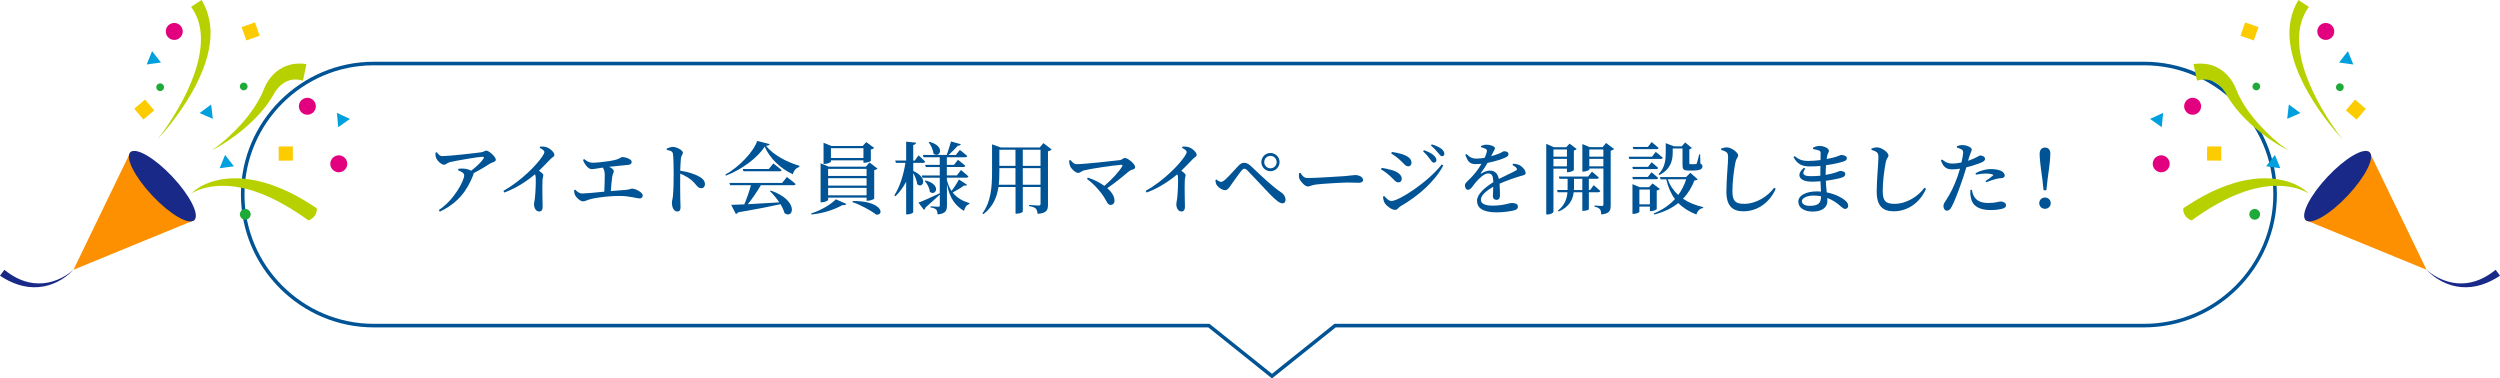 <?xml version="1.0" encoding="UTF-8"?>
<svg id="_レイヤー_2" data-name="レイヤー_2" xmlns="http://www.w3.org/2000/svg" xmlns:xlink="http://www.w3.org/1999/xlink" viewBox="0 0 700.54 106.02">
  <defs>
    <filter id="drop-shadow-1" x="62.51" y="12.3" width="575.51" height="93.72" filterUnits="userSpaceOnUse">
      <feOffset dx="0" dy="0"/>
      <feGaussianBlur result="blur" stdDeviation="8"/>
      <feFlood flood-color="#000" flood-opacity=".2"/>
      <feComposite in2="blur" operator="in"/>
      <feComposite in="SourceGraphic"/>
    </filter>
    <filter id="drop-shadow-2" x="62.51" y="12.3" width="575.51" height="93.72" filterUnits="userSpaceOnUse">
      <feOffset dx="5" dy="5"/>
      <feGaussianBlur result="blur-2" stdDeviation="0"/>
      <feFlood flood-color="#005395" flood-opacity="1"/>
      <feComposite in2="blur-2" operator="in"/>
      <feComposite in="SourceGraphic"/>
    </filter>
  </defs>
  <g id="_レイヤー_1-2" data-name="レイヤー_1">
    <g style="filter: url(#drop-shadow-1);">
      <path d="M595.81,12.8H99.73c-20.19,0-36.72,16.52-36.72,36.72s16.52,36.72,36.72,36.72h234.02l17.68,14.15,17.68-14.15h226.69c20.19,0,36.72-16.52,36.72-36.72s-16.52-36.72-36.72-36.72Z" style="fill: #fff; filter: url(#drop-shadow-2); stroke: #005394; stroke-miterlimit: 10;"/>
      <g>
        <path d="M122.41,42.67c.55.68.84,1.08,1.52,1.08,1.76,0,9.5-.86,10.94-1.08.66-.09.95-.46,1.41-.46.75,0,2.66,1.74,2.66,2.53,0,.66-1.08.75-1.58,1.08-.97.62-2.77,1.74-4.67,2.73.02.13,0,.29-.07.46-1.72,4.47-4.4,7.94-9.35,10.28l-.33-.42c4.29-2.79,7.13-8.25,7.13-9.73,0-.68-.79-1.06-1.72-1.43l.07-.4c.57-.07,1.01-.11,1.47-.07.9.07,1.65.33,2.13.59,1.5-1.1,2.88-2.49,3.46-3.37.24-.44.13-.53-.31-.53-.97,0-6.8.97-9.11,1.5-.86.22-1.03.73-1.65.73-.7,0-1.85-1.03-2.18-1.85-.18-.42-.24-.97-.22-1.52l.4-.13Z" style="fill: #005394;"/>
        <path d="M151.38,41.07c.55-.02,1.17-.02,1.74.18,1.06.33,2.22,1.45,2.22,2.13,0,.57-.46.55-1.08,1.19-.79.81-1.89,2-3.23,3.28.68.46,1.21.88,1.21,1.25,0,.35-.18.7-.22,1.3-.11,3.06.04,6.31.04,7.52,0,.88-.33,1.34-.99,1.34-.97,0-1.43-1.1-1.43-2.05,0-.42.15-.88.24-1.61.22-1.89.29-4.86.24-5.85-.02-.37-.07-.64-.22-.9-1.45,1.23-4.69,3.7-8.58,5.1l-.26-.46c5.06-2.86,9.31-7.26,10.89-9.64.4-.59.59-1.01.59-1.25,0-.4-.51-.77-1.3-1.17l.13-.37Z" style="fill: #005394;"/>
        <path d="M163.68,44.57c.73.59,1.45,1.03,2.31,1.03,1.08,0,2.93-.18,4.84-.48,3.1-.48,2.99-1.1,3.54-1.1,1.06,0,2.64.66,2.64,1.28,0,.46-.24.84-.97.9-.84.09-3.1.29-5.39.55.75.33,1.34.75,1.34,1.21,0,.42-.31.86-.42,1.47-.15.95-.31,2.62-.4,4.11,1.54-.15,3.01-.26,4.16-.33,1.14-.09,1.43-.35,1.74-.35,1.06,0,3.04,1.06,3.04,1.89,0,.51-.33.86-.86.86-.75,0-2.62-.64-5.32-.7-2.27-.07-6.38.35-8.43.88-.97.26-1.58.64-2.16.64-.77,0-1.94-1.17-2.22-1.78-.15-.35-.22-.7-.26-1.36l.35-.13c.55.59,1.14,1.06,1.98,1.06s3.41-.24,6.14-.51c.09-1.5.13-3.56.13-4.66,0-.92-.18-1.54-.55-2.09-1.47.22-2.51.44-3.12.44-.57,0-1.14-.46-1.56-1.01-.35-.44-.68-1.01-.86-1.58l.31-.22Z" style="fill: #005394;"/>
        <path d="M186.83,41.62c.59-.22,1.21-.46,1.74-.46,1.03,0,2.79.97,2.79,1.61,0,.55-.44.73-.55,1.5-.11.92-.15,2.29-.2,3.56,2.2.33,4.25.99,5.48,1.74.86.51,1.45,1.12,1.45,2.07,0,.59-.37,1.1-1.03,1.1-1.1,0-1.28-1.01-2.82-2.33-.79-.62-1.76-1.19-3.08-1.76-.04,1.94-.02,5.13.02,7.22.02,1.08.07,1.78.07,2.11,0,.9-.24,1.28-.95,1.28-.95,0-1.47-1.21-1.47-2.46,0-.53.2-.99.29-1.91.18-1.63.2-4.86.2-6.34,0-1.8-.04-4.4-.2-5.44-.11-.73-.7-.92-1.72-1.08l-.02-.4Z" style="fill: #005394;"/>
        <path d="M215.66,40.39c-.07.29-.35.42-1.01.46,1.98,2.57,5.9,4.6,9.35,5.61l-.02.33c-.99.26-1.63,1.19-1.8,2.05-3.46-1.58-6.49-4.49-7.9-7.75-2,3.15-6.51,6.47-10.87,8.12l-.15-.29c3.81-2.11,7.92-6.38,8.91-9.42l3.5.88ZM220.5,49.61s1.54,1.12,2.44,1.94c-.04.24-.26.35-.59.35h-9.15c-1.03,1.76-2.42,3.81-3.65,5.32,2.49-.13,5.57-.31,8.82-.51-.79-1.19-1.76-2.31-2.64-3.19l.22-.13c8.01,2.75,6.43,8.12,3.9,6.36-.22-.79-.62-1.67-1.14-2.53-2.82.64-6.58,1.36-11.9,2.29-.13.24-.37.4-.62.44l-1.3-2.55c.88-.02,2.13-.07,3.67-.13.68-1.58,1.43-3.74,1.87-5.37h-5.83l-.2-.64h14.76l1.34-1.65ZM216.7,45.8s1.43,1.08,2.33,1.85c-.07.24-.29.35-.59.35h-10.12l-.18-.64h7.3l1.25-1.56Z" style="fill: #005394;"/>
        <path d="M227.3,59.81c2.86-.88,5.66-2.64,6.93-3.96l2.95,1.3c-.13.24-.46.37-1.17.33-2,1.17-5.13,2.27-8.58,2.62l-.13-.29ZM232.05,56.01c0,.22-.92.68-1.78.68h-.33v-10.94l2.27.95h10.41l1.03-1.17,2.24,1.72c-.15.15-.46.33-.92.42v7.99c-.02.15-1.1.59-1.78.59h-.35v-.88h-10.78v.64ZM232.84,45.29c0,.18-.95.64-1.78.64h-.29v-5.92l2.2.9h8.76l1.01-1.1,2.2,1.63c-.13.18-.48.37-.92.46v3.19c-.02.13-1.06.51-1.74.51h-.33v-.68h-9.11v.37ZM232.05,47.32v1.98h10.78v-1.98h-10.78ZM242.83,49.94h-10.78v2.07h10.78v-2.07ZM242.83,54.73v-2.09h-10.78v2.09h10.78ZM232.84,41.53v2.75h9.11v-2.75h-9.11ZM238.98,56.32c8.38-.04,8.89,4.07,6.56,3.83-1.52-1.21-4.58-2.82-6.69-3.52l.13-.31Z" style="fill: #005394;"/>
        <path d="M255.9,47.91c4.44,2,2.64,5.1,1.12,3.7-.09-.99-.59-2.2-1.12-3.12v10.96c0,.24-.84.62-1.56.62h-.42v-9.15c-.79,1.52-1.78,2.88-3.01,4.09l-.29-.29c1.61-2.51,2.57-5.79,3.1-9.09h-2.68l-.18-.64h3.06v-5.3l2.77.29c-.04.33-.22.55-.79.64v4.38h.42l1.06-1.47s1.17,1.03,1.87,1.76c-.07.24-.29.35-.57.35h-2.77v2.29ZM270.97,51.78c-.13.22-.33.31-.81.18-.81.62-2.05,1.39-3.21,1.98,1.28,1.63,2.99,2.46,4.71,2.99l-.02.24c-.77.22-1.3.97-1.52,1.94-2.44-1.52-3.96-3.48-4.77-7.46v5.94c0,1.36-.31,2.29-2.62,2.49-.04-.57-.13-1.03-.37-1.32-.29-.29-.7-.51-1.61-.64v-.31s1.76.13,2.16.13c.35,0,.44-.13.44-.42v-2.99c-.95.86-2.27,2.11-4.05,3.65-.04.29-.18.51-.4.62l-1.54-2.02c1.03-.35,3.52-1.47,5.98-2.62v-4.36h-4.86l-.18-.64h5.04v-2.35h-3.92l-.18-.62h4.09v-2.13h-4.55l-.18-.64h6.69c.4-1.14.9-2.68,1.21-3.78l2.73.77c-.09.26-.33.44-.84.42-.64.73-1.65,1.76-2.58,2.6h2.02l1.14-1.41s1.3.97,2.07,1.69c-.07.24-.29.35-.57.35h-5.15v2.13h2l1.12-1.41s1.3.97,2.05,1.67c-.04.24-.24.35-.55.35h-4.62v2.35h2.82l1.14-1.5s1.3,1.03,2.09,1.78c-.07.24-.29.35-.59.35h-5.46v.57c.29,1.28.75,2.31,1.32,3.15.77-.99,1.65-2.38,2.07-3.21l2.25,1.47ZM259.35,50.57c4.64,1.21,2.82,4.55,1.19,3.17-.02-1.01-.73-2.27-1.41-3.01l.22-.15ZM260.45,39.73c4.69,1.3,2.84,4.73,1.12,3.32-.09-1.1-.73-2.38-1.34-3.19l.22-.13Z" style="fill: #005394;"/>
        <path d="M294.69,41.88c-.18.2-.53.42-1.03.51v14.94c0,1.5-.31,2.38-2.9,2.6-.07-.62-.2-1.14-.48-1.45-.35-.33-.86-.57-1.89-.73v-.33s2.22.18,2.68.18c.4,0,.51-.18.51-.48v-4.71h-4.97v6.87c0,.13-.64.59-1.69.59h-.35v-7.46h-4.78c-.42,2.77-1.5,5.52-4.22,7.59l-.29-.2c2.44-3.28,2.71-7.5,2.71-11.68v-7.68l2.4.88h10.96l1.03-1.21,2.33,1.78ZM284.55,51.76v-4.64h-4.51v.97c0,1.19-.02,2.42-.18,3.67h4.69ZM280.04,41.95v4.53h4.51v-4.53h-4.51ZM286.6,41.95v4.53h4.97v-4.53h-4.97ZM291.57,51.76v-4.64h-4.97v4.64h4.97Z" style="fill: #005394;"/>
        <path d="M299.94,44.83c.55.59.97,1.17,1.72,1.17,2.29,0,10.21-.9,12.19-1.14.55-.07.88-.59,1.36-.59.88,0,2.88,1.69,2.88,2.55,0,.77-.92.53-1.74,1.19-1.34,1.12-3.5,2.97-6.07,4.71,1.21,1.06,2.02,2.27,2.02,3.54,0,.75-.51,1.17-1.14,1.17-1.01,0-.97-1.52-3.17-4.05-1.17-1.43-2.35-2.46-3.39-3.23l.24-.37c1.54.48,3.23,1.3,4.62,2.31,2.16-1.83,4.16-4.05,4.99-5.46.18-.31.07-.48-.24-.46-2.42.2-8.56,1.08-10.47,1.58-.55.13-1.06.7-1.61.7-.77,0-1.94-1.12-2.27-1.91-.15-.35-.26-.88-.29-1.54l.35-.15Z" style="fill: #005394;"/>
        <path d="M331.36,41.07c.55-.02,1.17-.02,1.74.18,1.06.33,2.22,1.45,2.22,2.13,0,.57-.46.55-1.08,1.19-.79.81-1.89,2-3.23,3.28.68.46,1.21.88,1.21,1.25,0,.35-.18.7-.22,1.3-.11,3.06.04,6.31.04,7.52,0,.88-.33,1.34-.99,1.34-.97,0-1.43-1.1-1.43-2.05,0-.42.15-.88.24-1.61.22-1.89.29-4.86.24-5.85-.02-.37-.07-.64-.22-.9-1.45,1.23-4.69,3.7-8.58,5.1l-.26-.46c5.06-2.86,9.31-7.26,10.89-9.64.4-.59.59-1.01.59-1.25,0-.4-.51-.77-1.3-1.17l.13-.37Z" style="fill: #005394;"/>
        <path d="M340.55,50.53l.29-.24c.48.42,1.01.68,1.32.68s.66-.2,1.17-.64c1.06-.95,2.95-3.1,3.65-3.83.51-.53.99-.88,1.61-.88.66,0,1.25.26,1.98.95,2.9,2.79,6.12,5.81,8.54,7.42.7.46,1.12,1.25,1.12,2,0,.62-.33.99-.9.99-.73,0-1.83-.88-3.43-2.51-1.36-1.39-4.84-5.19-6.27-6.62-.42-.42-.7-.57-.97-.57-.22,0-.46.13-.79.55-.7.84-2.31,3.15-3.04,4.18-.51.7-.84,1.28-1.56,1.28s-1.72-.62-2.24-1.32c-.29-.37-.4-.84-.46-1.43ZM353.45,45.42c0-1.41,1.14-2.55,2.55-2.55s2.55,1.14,2.55,2.55-1.14,2.55-2.55,2.55-2.55-1.14-2.55-2.55ZM354.26,45.42c0,.97.77,1.74,1.74,1.74s1.74-.77,1.74-1.74-.77-1.74-1.74-1.74-1.74.77-1.74,1.74Z" style="fill: #005394;"/>
        <path d="M364.4,48.44c.57.81.95,1.45,2.02,1.45,2.18,0,9.26-.46,10.47-.55,1.47-.11,2.31-.29,2.86-.29,1.1,0,2.2.57,2.2,1.36,0,.53-.42.81-1.25.81s-1.61-.07-3.08-.07-7,.33-8.67.53c-1.45.15-1.74.57-2.49.57s-1.98-1.28-2.35-2.2c-.18-.46-.15-1.01-.11-1.5l.4-.13Z" style="fill: #005394;"/>
        <path d="M386.99,47.47l.18-.44c.99.18,1.85.33,2.95.66,1.47.44,2.68,1.28,2.68,2.42,0,.44-.24.99-.95.99-.88,0-1.28-.9-2.35-1.78-.92-.84-1.74-1.43-2.51-1.85ZM404,46.09l.44.26c-2.31,4.47-7.15,8.69-11.99,11.44-.59.37-.86,1.03-1.54,1.03-.84,0-2.27-.99-2.84-1.85-.33-.46-.51-1.41-.53-1.87l.33-.18c.53.57,1.23,1.39,2.05,1.39,2.09,0,10.25-5.3,14.08-10.23ZM389.85,43l.18-.42c.77.11,1.8.29,2.97.64,1.52.55,2.53,1.28,2.53,2.4,0,.53-.38.99-.9.99-.86,0-1.28-.86-2.44-1.87-.81-.73-1.65-1.32-2.33-1.74ZM400.77,44.68c-.44-.59-1.03-1.41-2-2.27l.26-.33c1.19.44,2.18.9,2.77,1.5.51.48.7.86.7,1.3s-.31.7-.73.7c-.35,0-.62-.35-1.01-.9ZM402.97,42.83c-.44-.55-.97-1.17-2-2.05l.24-.33c1.21.35,2.13.81,2.73,1.28.53.44.79.86.79,1.36,0,.42-.26.68-.66.68s-.64-.4-1.1-.95Z" style="fill: #005394;"/>
        <path d="M424.04,45.86c.97.11,1.5.24,1.96.53.68.42,1.5,1.34,1.5,2.09,0,.55-.46.57-1.45.86-1.58.46-3.96,1.3-5.85,2.13.09,1.25.11,2.64.11,3.41,0,.66-.33,1.12-.95,1.12-.55,0-1.03-.31-1.03-1.06,0-.57.09-1.54.11-2.6-1.96,1.1-3.48,2.4-3.48,3.65,0,1.01,1.08,1.63,3.21,1.63,3.28,0,4.55-.73,5.5-.73s1.67.26,1.67.97c0,.51-.2.84-.97,1.06-.88.26-3.08.59-4.95.59-4.2,0-5.54-1.43-5.54-3.26s2.2-3.72,4.58-5.21c-.07-1.76-.37-2.44-1.47-2.44s-2.55,1.43-3.39,2.4c-.79.92-1.45,2.16-2.16,2.18-.62.02-.92-.51-.95-1.23,0-.7.77-1.17,1.67-2.13,1.19-1.19,2.22-2.6,2.97-3.92-.55.04-1.1.09-1.65.09-1.78,0-2.18-.86-2.9-2.6l.37-.22c.81.77,1.41,1.3,2.97,1.28.64-.02,1.36-.11,2.11-.24.31-.68.51-1.25.59-1.67.09-.37.07-.62-.33-.84-.31-.18-.77-.31-1.3-.46v-.35c.48-.18,1.08-.35,1.47-.35.81,0,2.44.33,2.44,1.01,0,.31-.18.46-.4.92-.18.35-.42.81-.66,1.3.92-.26,1.76-.55,2.31-.77.81-.35,1.01-.62,1.32-.62.66,0,1.23.22,1.23.84,0,.31-.2.59-.7.84-.79.42-2.86,1.14-5.17,1.58-.42.77-1.01,1.69-1.87,2.84-.09.13-.02.24.15.13.73-.44,1.52-.81,2.4-.81,1.36,0,2.22.88,2.49,2.35,1.65-.86,3.63-1.72,4.75-2.35.37-.2.44-.44.13-.77-.22-.29-.66-.57-1.08-.79l.22-.37Z" style="fill: #005394;"/>
        <path d="M435.3,47.25v12.08c0,.26-.73.77-1.67.77h-.35v-19.8l2.13.95h3.48l.92-1.01,2.02,1.52c-.13.15-.42.33-.81.4v5.48c-.02.18-.97.62-1.63.62h-.31v-.99h-3.78ZM435.3,41.88v2.02h3.78v-2.02h-3.78ZM439.08,46.61v-2.09h-3.78v2.09h3.78ZM445.22,53.87v4.75c0,.11-.59.46-1.5.46h-.33v-5.21h-2.42c-.22,1.91-1.1,4.03-4.2,5.41l-.22-.26c1.94-1.52,2.53-3.37,2.68-5.15h-2.73l-.18-.62h2.93c.02-.24.02-.51.02-.75v-2.4h-2.29l-.18-.64h8.23l1.06-1.36s1.19.95,1.92,1.65c-.04.24-.26.35-.57.35h-2.22v3.15h.35l1.01-1.36s1.14.95,1.85,1.63c-.07.24-.29.35-.59.35h-2.62ZM443.39,53.26v-3.15h-2.33v2.4c0,.24,0,.48-.02.75h2.35ZM452.26,41.77c-.15.18-.51.37-.92.46v15.29c0,1.5-.29,2.33-2.64,2.57-.04-.64-.13-1.17-.37-1.45-.29-.33-.68-.57-1.54-.73v-.31s1.72.11,2.07.11.44-.13.44-.42v-10.06h-3.94v.24c0,.18-.86.62-1.67.62h-.29v-7.72l2.05.86h3.63l.97-1.17,2.22,1.69ZM445.35,41.88v2.02h3.94v-2.02h-3.94ZM449.29,46.61v-2.09h-3.94v2.09h3.94Z" style="fill: #005394;"/>
        <path d="M463.96,42.56s1.23.95,1.98,1.63c-.07.24-.29.35-.59.35h-8.8l-.18-.62h6.54l1.06-1.36ZM461.8,46.77l1.01-1.3s1.14.9,1.85,1.58c-.07.22-.29.33-.59.33h-6.49l-.18-.62h4.4ZM457.58,50.22l-.18-.64h4.36l1.01-1.3s1.17.9,1.87,1.58c-.07.24-.26.35-.57.35h-6.49ZM464.25,58.58c-.02.18-.95.59-1.61.59h-.31v-1.28h-2.95v1.45c0,.18-.84.59-1.65.59h-.29v-8.34l2.02.86h2.64l.97-1.06,2.05,1.56c-.13.18-.46.35-.88.44v5.17ZM457.69,41.79l-.18-.62h4.25l1.06-1.36s1.21.97,1.94,1.63c-.04.24-.26.35-.57.35h-6.49ZM462.33,57.26v-4.16h-2.95v4.16h2.95ZM475.71,50.27c-.15.18-.4.26-.9.29-.75,1.91-1.78,3.65-3.21,5.13,1.63,1.1,3.54,1.85,5.66,2.35l-.02.24c-.92.15-1.58.81-1.89,1.83-2.02-.81-3.72-1.83-5.06-3.21-1.74,1.39-3.94,2.49-6.71,3.21l-.15-.31c2.42-.99,4.4-2.35,5.92-4.03-1.1-1.45-1.91-3.26-2.44-5.52h-1.58l-.2-.64h7.33l1.21-1.19,2.07,1.85ZM464.75,48.79c1.83-1.8,2.02-4.11,2.02-6.01v-2.66l2.29.88h2.18l.99-1.08,1.85,1.56c-.13.15-.33.29-.7.33v3.89c0,.24.07.31.37.31h.73c.29,0,.55,0,.66-.02.18,0,.22-.02.33-.22.13-.33.42-1.39.68-2.53h.26l.07,2.6c.48.24.57.46.57.81,0,.75-.75,1.14-2.77,1.14h-1.14c-1.47,0-1.67-.42-1.67-1.63v-4.55h-2.75v1.17c0,1.78-.35,4.6-3.76,6.27l-.2-.26ZM467.33,50.24c.64,1.8,1.65,3.23,2.93,4.4.99-1.34,1.74-2.82,2.22-4.4h-5.15Z" style="fill: #005394;"/>
        <path d="M482.3,42.01v-.4c.57-.18,1.1-.33,1.61-.31,1.3.02,3.15,1.45,3.15,2.24,0,.55-.53.79-.75,1.87-.42,2.11-.86,5.37-.86,8.1s.75,3.61,3.28,3.61c3.43,0,6.67-2.13,8.41-4.51l.44.29c-1.52,3.54-4.8,6.31-9.07,6.31-3.04,0-4.75-1.52-4.75-5.5,0-3.26.48-8.01.48-9.51,0-.95-.11-1.3-.51-1.58-.35-.26-.77-.42-1.43-.62Z" style="fill: #005394;"/>
        <path d="M508.03,41.4c.48-.26,1.08-.51,1.8-.51,1.21,0,2.66.64,2.66,1.36,0,.44-.31.68-.44,1.23-.07.29-.13.64-.2,1.08,1.19-.22,2.16-.46,2.75-.66.79-.24,1.12-.48,1.34-.48.57,0,1.58.24,1.58.9,0,.53-.37.73-.92.92-.79.29-2.64.75-4.93,1.06-.04.81-.09,1.72-.09,2.71.95-.15,1.85-.37,2.64-.62.86-.26,1.21-.48,1.41-.48.73,0,1.45.22,1.45.84,0,.48-.33.75-.79.95-.75.29-2.55.68-4.67.95.04,1.25.18,2.31.26,3.26,2.6.51,4.33,1.58,5,2.13.62.48,1.01.99,1.01,1.58s-.35.92-.81.92-.73-.24-1.21-.66c-1.1-1.01-2.35-1.85-3.83-2.4.02.29.02.57.02.86,0,1.83-1.56,2.95-4.09,2.95-2.35,0-4.05-1.01-4.05-2.79s2.27-2.86,5.13-2.86c.42,0,.81.02,1.21.04-.04-.84-.09-1.83-.13-2.88-.84.07-1.72.11-2.55.11-3.01,0-4.66-1.69-2.09-3.89l.37.24c-1.14,1.61-.4,2.11,1.61,2.11.88,0,1.76-.04,2.62-.13v-.97c0-.57,0-1.17.02-1.76-.95.09-1.94.13-2.93.13-2.11,0-3.52-.55-4.62-2.64l.33-.24c1.1.84,1.91,1.34,3.83,1.34,1.12,0,2.31-.11,3.41-.24.02-.95.04-1.67.04-1.94,0-.44-.13-.59-.48-.75-.46-.18-.92-.26-1.63-.4l-.04-.37ZM510.29,55c-.66-.13-1.36-.2-2.09-.2-1.96,0-3.28.75-3.28,1.58,0,.75.81,1.3,2.11,1.3,2.38,0,3.26-.66,3.26-2.68Z" style="fill: #005394;"/>
        <path d="M524.42,42.01v-.4c.57-.18,1.1-.33,1.61-.31,1.3.02,3.15,1.45,3.15,2.24,0,.55-.53.79-.75,1.87-.42,2.11-.86,5.37-.86,8.1s.75,3.61,3.28,3.61c3.43,0,6.67-2.13,8.41-4.51l.44.29c-1.52,3.54-4.8,6.31-9.07,6.31-3.04,0-4.75-1.52-4.75-5.5,0-3.26.48-8.01.48-9.51,0-.95-.11-1.3-.51-1.58-.35-.26-.77-.42-1.43-.62Z" style="fill: #005394;"/>
        <path d="M551.52,45.05c1.06-.35,1.85-.73,2.49-1.06.4-.24.68-.42.88-.42.48,0,1.34.26,1.34.92,0,.53-.37.84-1.65,1.3-.57.24-2.11.75-3.59,1.1-.29.99-.62,2.09-.97,3.1-.9,2.68-2.29,6.47-3.19,8.03-.35.64-.64,1.01-1.3,1.01-.55,0-.95-.62-.95-1.32s.4-1.01.88-1.85c.95-1.47,2.09-3.56,3.1-6.47.22-.64.46-1.39.66-2.13-.7.11-1.47.2-2.09.2-1.52,0-2.55-.44-3.26-2.55l.31-.22c1.06.81,1.69,1.12,2.68,1.14.97.02,1.96-.13,2.77-.29.26-1.1.44-2.09.48-2.71.02-.53-.07-.7-.44-.95-.37-.22-.84-.37-1.32-.53l.02-.4c.53-.2,1.03-.31,1.63-.29,1.1.02,2.51.64,2.51,1.21,0,.48-.37.97-.77,2.29l-.24.86ZM552.57,53.19c.09.59.26,1.39.7,2.02.81,1.23,2.11,1.67,3.94,1.67,2.07,0,2.84-.42,3.37-.42.7,0,1.54.33,1.54,1.08,0,.53-.55.86-1.34,1.03-.68.15-1.65.29-3.06.29-3.01,0-5-1.1-5.41-3.34-.24-.77-.22-1.61-.18-2.29l.44-.04ZM553.56,48.55c1.1-.64,2.75-1.17,4.4-1.17,1.45,0,2.42.31,2.91.57.59.35.88.79.88,1.21,0,.51-.4.75-1.19.79-.4,0-.79.07-1.36.24-.84.18-1.83.57-2.6.88l-.24-.33c.7-.44,1.85-1.28,2.09-1.54.15-.13.09-.24-.09-.31-.51-.18-1.28-.26-1.91-.26-.81,0-1.76.13-2.75.31l-.13-.4Z" style="fill: #005394;"/>
        <path d="M571.43,56.93c0-.86.66-1.58,1.61-1.58s1.61.73,1.61,1.58-.68,1.58-1.61,1.58-1.61-.7-1.61-1.58ZM574.53,43.11c0,1.17-.18,3.04-.75,7l-.35,3.21h-.79l-.35-3.21c-.57-3.98-.75-5.83-.75-7s.62-1.76,1.5-1.76,1.5.55,1.5,1.76Z" style="fill: #005394;"/>
      </g>
    </g>
    <g>
      <g>
        <g>
          <path d="M54.05,61.86l-16.53,6.78-16.93,6.95,7.97-16.47,7.79-16.08c.03-.17.09-.3.19-.39,1.06-1,5.94,2.45,10.88,7.71,4.95,5.26,8.09,10.34,7.03,11.34-.1.1-.24.15-.41.17Z" style="fill: #fc9000;"/>
          <path d="M36.54,42.65c1.56-1.46,6.83,1.61,11.77,6.87,4.95,5.26,7.69,10.71,6.14,12.17-1.56,1.46-6.83-1.61-11.77-6.87-4.95-5.26-7.69-10.71-6.14-12.17Z" style="fill: #182987;"/>
          <path d="M20.59,75.59c-1.24,1.35-2.75,2.46-4.4,3.31-1.66.85-3.49,1.4-5.39,1.55-1.9.16-3.83-.09-5.66-.67-1.83-.58-3.55-1.46-5.14-2.52l1.22-1.66c1.36,1.1,2.84,2.05,4.45,2.73,1.6.68,3.33,1.07,5.09,1.09,1.76.03,3.54-.33,5.21-.99,1.67-.67,3.26-1.61,4.61-2.84Z" style="fill: #182987;"/>
        </g>
        <g>
          <path d="M53.71,54.14c2.73-1.53,5.8-2.07,8.77-2.07,1.49,0,2.98.13,4.44.41,1.46.26,2.91.62,4.32,1.09,2.82.95,5.56,2.17,8.15,3.67,1.31.72,2.6,1.5,3.86,2.33.63.41,1.25.84,1.87,1.27l.92.66c.27.27.6.45,1.86-.65l.53-.74c.63-1.54.32-1.82-.04-1.99l-1-.66c-.67-.43-1.35-.86-2.04-1.27-1.37-.82-2.78-1.6-4.22-2.31-2.91-1.37-5.94-2.56-9.12-3.23-3.17-.7-6.48-.91-9.69-.43-3.17.53-6.35,1.69-8.62,3.91Z" style="fill: #b7d100;"/>
          <path d="M59.24,42.04c.93-.29,1.76-.81,2.6-1.29.83-.5,1.65-1.02,2.45-1.57,1.6-1.1,3.15-2.29,4.63-3.58,2.95-2.58,5.68-5.5,7.73-9.08l-.23.4.28-.52c.16-.29.43-.74.69-1.08.27-.36.56-.7.87-1.02.62-.63,1.31-1.13,2.03-1.47,1.45-.69,3.02-.7,4.61-.22l.98-4.65c-1.26-.19-2.58-.21-3.9.02-1.31.24-2.58.75-3.67,1.47-1.09.72-2,1.62-2.73,2.6-.37.49-.69,1-.98,1.53-.29.55-.53,1.03-.77,1.71l.05-.12c-1.36,3.35-3.54,6.49-6.04,9.33-1.26,1.42-2.6,2.78-4.02,4.07-.71.64-1.44,1.26-2.19,1.86-.76.58-1.51,1.2-2.38,1.61Z" style="fill: #b7d100;"/>
          <path d="M44.17,38.99c2.39-2.58,4.57-5.35,6.58-8.25,2-2.91,3.82-5.97,5.28-9.24,1.46-3.26,2.59-6.75,2.9-10.47.33-3.69-.38-7.69-2.45-11.04l-2.92,1.94c1.86,2.5,2.76,5.69,2.75,8.99,0,3.31-.76,6.68-1.9,9.92-1.15,3.25-2.67,6.39-4.4,9.42-1.74,3.02-3.67,5.96-5.84,8.72Z" style="fill: #b7d100;"/>
          <path d="M92.77,44.91c-.55,1.19-.02,2.6,1.17,3.15,1.19.55,2.6.02,3.15-1.17.55-1.19.02-2.6-1.17-3.15-1.19-.55-2.6-.02-3.15,1.17Z" style="fill: #e3007f;"/>
          <path d="M83.97,28.79c-.55,1.19-.02,2.6,1.17,3.15,1.19.55,2.6.02,3.15-1.17.55-1.19.02-2.6-1.17-3.15-1.19-.55-2.6-.02-3.15,1.17Z" style="fill: #e3007f;"/>
          <path d="M67.36,59.43c-.35.76-.01,1.65.74,2,.76.35,1.65.01,2-.74.35-.76.01-1.65-.74-2-.76-.35-1.65-.01-2,.74Z" style="fill: #1eaa39;"/>
          <path d="M43.89,23.99c-.25.55,0,1.19.54,1.44.55.25,1.19,0,1.44-.54.25-.54,0-1.19-.54-1.44-.54-.25-1.19,0-1.44.54Z" style="fill: #1eaa39;"/>
          <path d="M67.3,23.78c-.25.55,0,1.19.54,1.44.55.25,1.19,0,1.44-.54.25-.54,0-1.19-.54-1.44-.54-.25-1.19,0-1.44.54Z" style="fill: #1eaa39;"/>
          <path d="M46.67,7.82c-.55,1.19-.02,2.6,1.17,3.15,1.19.55,2.6.02,3.15-1.17.55-1.19.02-2.6-1.17-3.15-1.19-.55-2.6-.02-3.15,1.17Z" style="fill: #e3007f;"/>
          <rect x="68.25" y="6.82" width="3.97" height="3.97" transform="translate(1.04 23.74) rotate(-19.33)" style="fill: #fccb00;"/>
          <rect x="78.09" y="41.04" width="3.97" height="3.97" transform="translate(-.26 .49) rotate(-.35)" style="fill: #fccb00;"/>
          <rect x="38.43" y="28.71" width="3.97" height="3.97" transform="translate(-10.26 33.46) rotate(-40.34)" style="fill: #fccb00;"/>
          <polygon points="94.4 31.63 94.59 33.64 94.77 35.65 96.42 34.48 98.07 33.32 96.23 32.48 94.4 31.63" style="fill: #009fde;"/>
          <polygon points="59.17 29.28 57.55 30.48 55.93 31.68 57.78 32.49 59.63 33.29 59.4 31.29 59.17 29.28" style="fill: #009fde;"/>
          <polygon points="42.62 14.33 41.86 16.2 41.1 18.07 43.1 17.79 45.1 17.52 43.86 15.92 42.62 14.33" style="fill: #009fde;"/>
          <polygon points="63.07 43.41 62.31 45.28 61.55 47.14 63.54 46.87 65.54 46.59 64.3 45 63.07 43.41" style="fill: #009fde;"/>
        </g>
      </g>
      <g>
        <g>
          <path d="M646.49,61.86l16.53,6.78,16.93,6.95-7.97-16.47-7.79-16.08c-.03-.17-.09-.3-.19-.39-1.06-1-5.94,2.45-10.88,7.71-4.95,5.26-8.09,10.34-7.03,11.34.1.1.24.15.41.17Z" style="fill: #fc9000;"/>
          <path d="M664,42.65c-1.56-1.46-6.83,1.61-11.77,6.87-4.95,5.26-7.69,10.71-6.14,12.17,1.56,1.46,6.83-1.61,11.77-6.87,4.95-5.26,7.69-10.71,6.14-12.17Z" style="fill: #182987;"/>
          <path d="M679.95,75.59c1.24,1.35,2.75,2.46,4.4,3.31,1.66.85,3.49,1.4,5.39,1.55,1.9.16,3.83-.09,5.66-.67,1.83-.58,3.55-1.46,5.14-2.52l-1.22-1.66c-1.36,1.1-2.84,2.05-4.45,2.73-1.6.68-3.33,1.07-5.09,1.09-1.76.03-3.54-.33-5.21-.99-1.67-.67-3.26-1.61-4.61-2.84Z" style="fill: #182987;"/>
        </g>
        <g>
          <path d="M646.84,54.14c-2.73-1.53-5.8-2.07-8.77-2.07-1.49,0-2.98.13-4.44.41-1.46.26-2.91.62-4.32,1.09-2.82.95-5.56,2.17-8.15,3.67-1.31.72-2.6,1.5-3.86,2.33-.63.41-1.25.84-1.87,1.27l-.92.66c-.27.27-.6.45-1.86-.65l-.53-.74c-.63-1.54-.32-1.82.04-1.99l1-.66c.67-.43,1.35-.86,2.04-1.27,1.37-.82,2.78-1.6,4.22-2.31,2.91-1.37,5.94-2.56,9.12-3.23,3.17-.7,6.48-.91,9.69-.43,3.17.53,6.35,1.69,8.62,3.91Z" style="fill: #b7d100;"/>
          <path d="M641.3,42.04c-.93-.29-1.76-.81-2.6-1.29-.83-.5-1.65-1.02-2.45-1.57-1.6-1.1-3.15-2.29-4.63-3.58-2.95-2.58-5.68-5.5-7.73-9.08l.23.4-.28-.52c-.16-.29-.43-.74-.69-1.08-.27-.36-.56-.7-.87-1.02-.62-.63-1.31-1.13-2.03-1.47-1.45-.69-3.02-.7-4.61-.22l-.98-4.65c1.26-.19,2.58-.21,3.9.02,1.31.24,2.58.75,3.67,1.47,1.09.72,2,1.62,2.73,2.6.37.49.69,1,.98,1.53.29.55.53,1.03.77,1.71l-.05-.12c1.36,3.35,3.54,6.49,6.04,9.33,1.26,1.42,2.6,2.78,4.02,4.07.71.64,1.44,1.26,2.19,1.86.76.58,1.51,1.2,2.38,1.61Z" style="fill: #b7d100;"/>
          <path d="M656.37,38.99c-2.39-2.58-4.57-5.35-6.58-8.25-2-2.91-3.82-5.97-5.28-9.24-1.46-3.26-2.59-6.75-2.9-10.47C641.28,7.35,641.98,3.35,644.06,0l2.92,1.94c-1.86,2.5-2.76,5.69-2.75,8.99,0,3.31.76,6.68,1.9,9.92,1.15,3.25,2.67,6.39,4.4,9.42,1.74,3.02,3.67,5.96,5.84,8.72Z" style="fill: #b7d100;"/>
          <path d="M607.77,44.91c.55,1.19.02,2.6-1.17,3.15-1.19.55-2.6.02-3.15-1.17-.55-1.19-.02-2.6,1.17-3.15,1.19-.55,2.6-.02,3.15,1.17Z" style="fill: #e3007f;"/>
          <path d="M616.57,28.79c.55,1.19.02,2.6-1.17,3.15-1.19.55-2.6.02-3.15-1.17-.55-1.19-.02-2.6,1.17-3.15,1.19-.55,2.6-.02,3.15,1.17Z" style="fill: #e3007f;"/>
          <path d="M633.18,59.43c.35.76.01,1.65-.74,2-.76.35-1.65.01-2-.74-.35-.76-.01-1.65.74-2,.76-.35,1.65-.01,2,.74Z" style="fill: #1eaa39;"/>
          <path d="M656.65,23.99c.25.55,0,1.19-.54,1.44-.55.25-1.19,0-1.44-.54-.25-.54,0-1.19.54-1.44.54-.25,1.19,0,1.44.54Z" style="fill: #1eaa39;"/>
          <path d="M633.25,23.78c.25.55,0,1.19-.54,1.44-.55.25-1.19,0-1.44-.54-.25-.54,0-1.19.54-1.44.54-.25,1.19,0,1.44.54Z" style="fill: #1eaa39;"/>
          <path d="M653.88,7.82c.55,1.19.02,2.6-1.17,3.15-1.19.55-2.6.02-3.15-1.17-.55-1.19-.02-2.6,1.17-3.15,1.19-.55,2.6-.02,3.15,1.17Z" style="fill: #e3007f;"/>
          <rect x="628.32" y="6.82" width="3.97" height="3.97" transform="translate(413.39 600.67) rotate(-70.67)" style="fill: #fccb00;"/>
          <rect x="618.48" y="41.04" width="3.97" height="3.97" transform="translate(573.63 663.21) rotate(-89.65)" style="fill: #fccb00;"/>
          <rect x="658.14" y="28.71" width="3.97" height="3.97" transform="translate(209.43 514) rotate(-49.66)" style="fill: #fccb00;"/>
          <polygon points="606.14 31.63 605.95 33.64 605.77 35.65 604.12 34.48 602.47 33.32 604.31 32.48 606.14 31.63" style="fill: #009fde;"/>
          <polygon points="641.37 29.28 642.99 30.48 644.61 31.68 642.76 32.49 640.91 33.29 641.14 31.29 641.37 29.28" style="fill: #009fde;"/>
          <polygon points="657.92 14.33 658.68 16.2 659.44 18.07 657.44 17.79 655.44 17.52 656.68 15.92 657.92 14.33" style="fill: #009fde;"/>
          <polygon points="637.47 43.41 638.23 45.28 638.99 47.14 637 46.87 635 46.59 636.24 45 637.47 43.41" style="fill: #009fde;"/>
        </g>
      </g>
    </g>
  </g>
</svg>